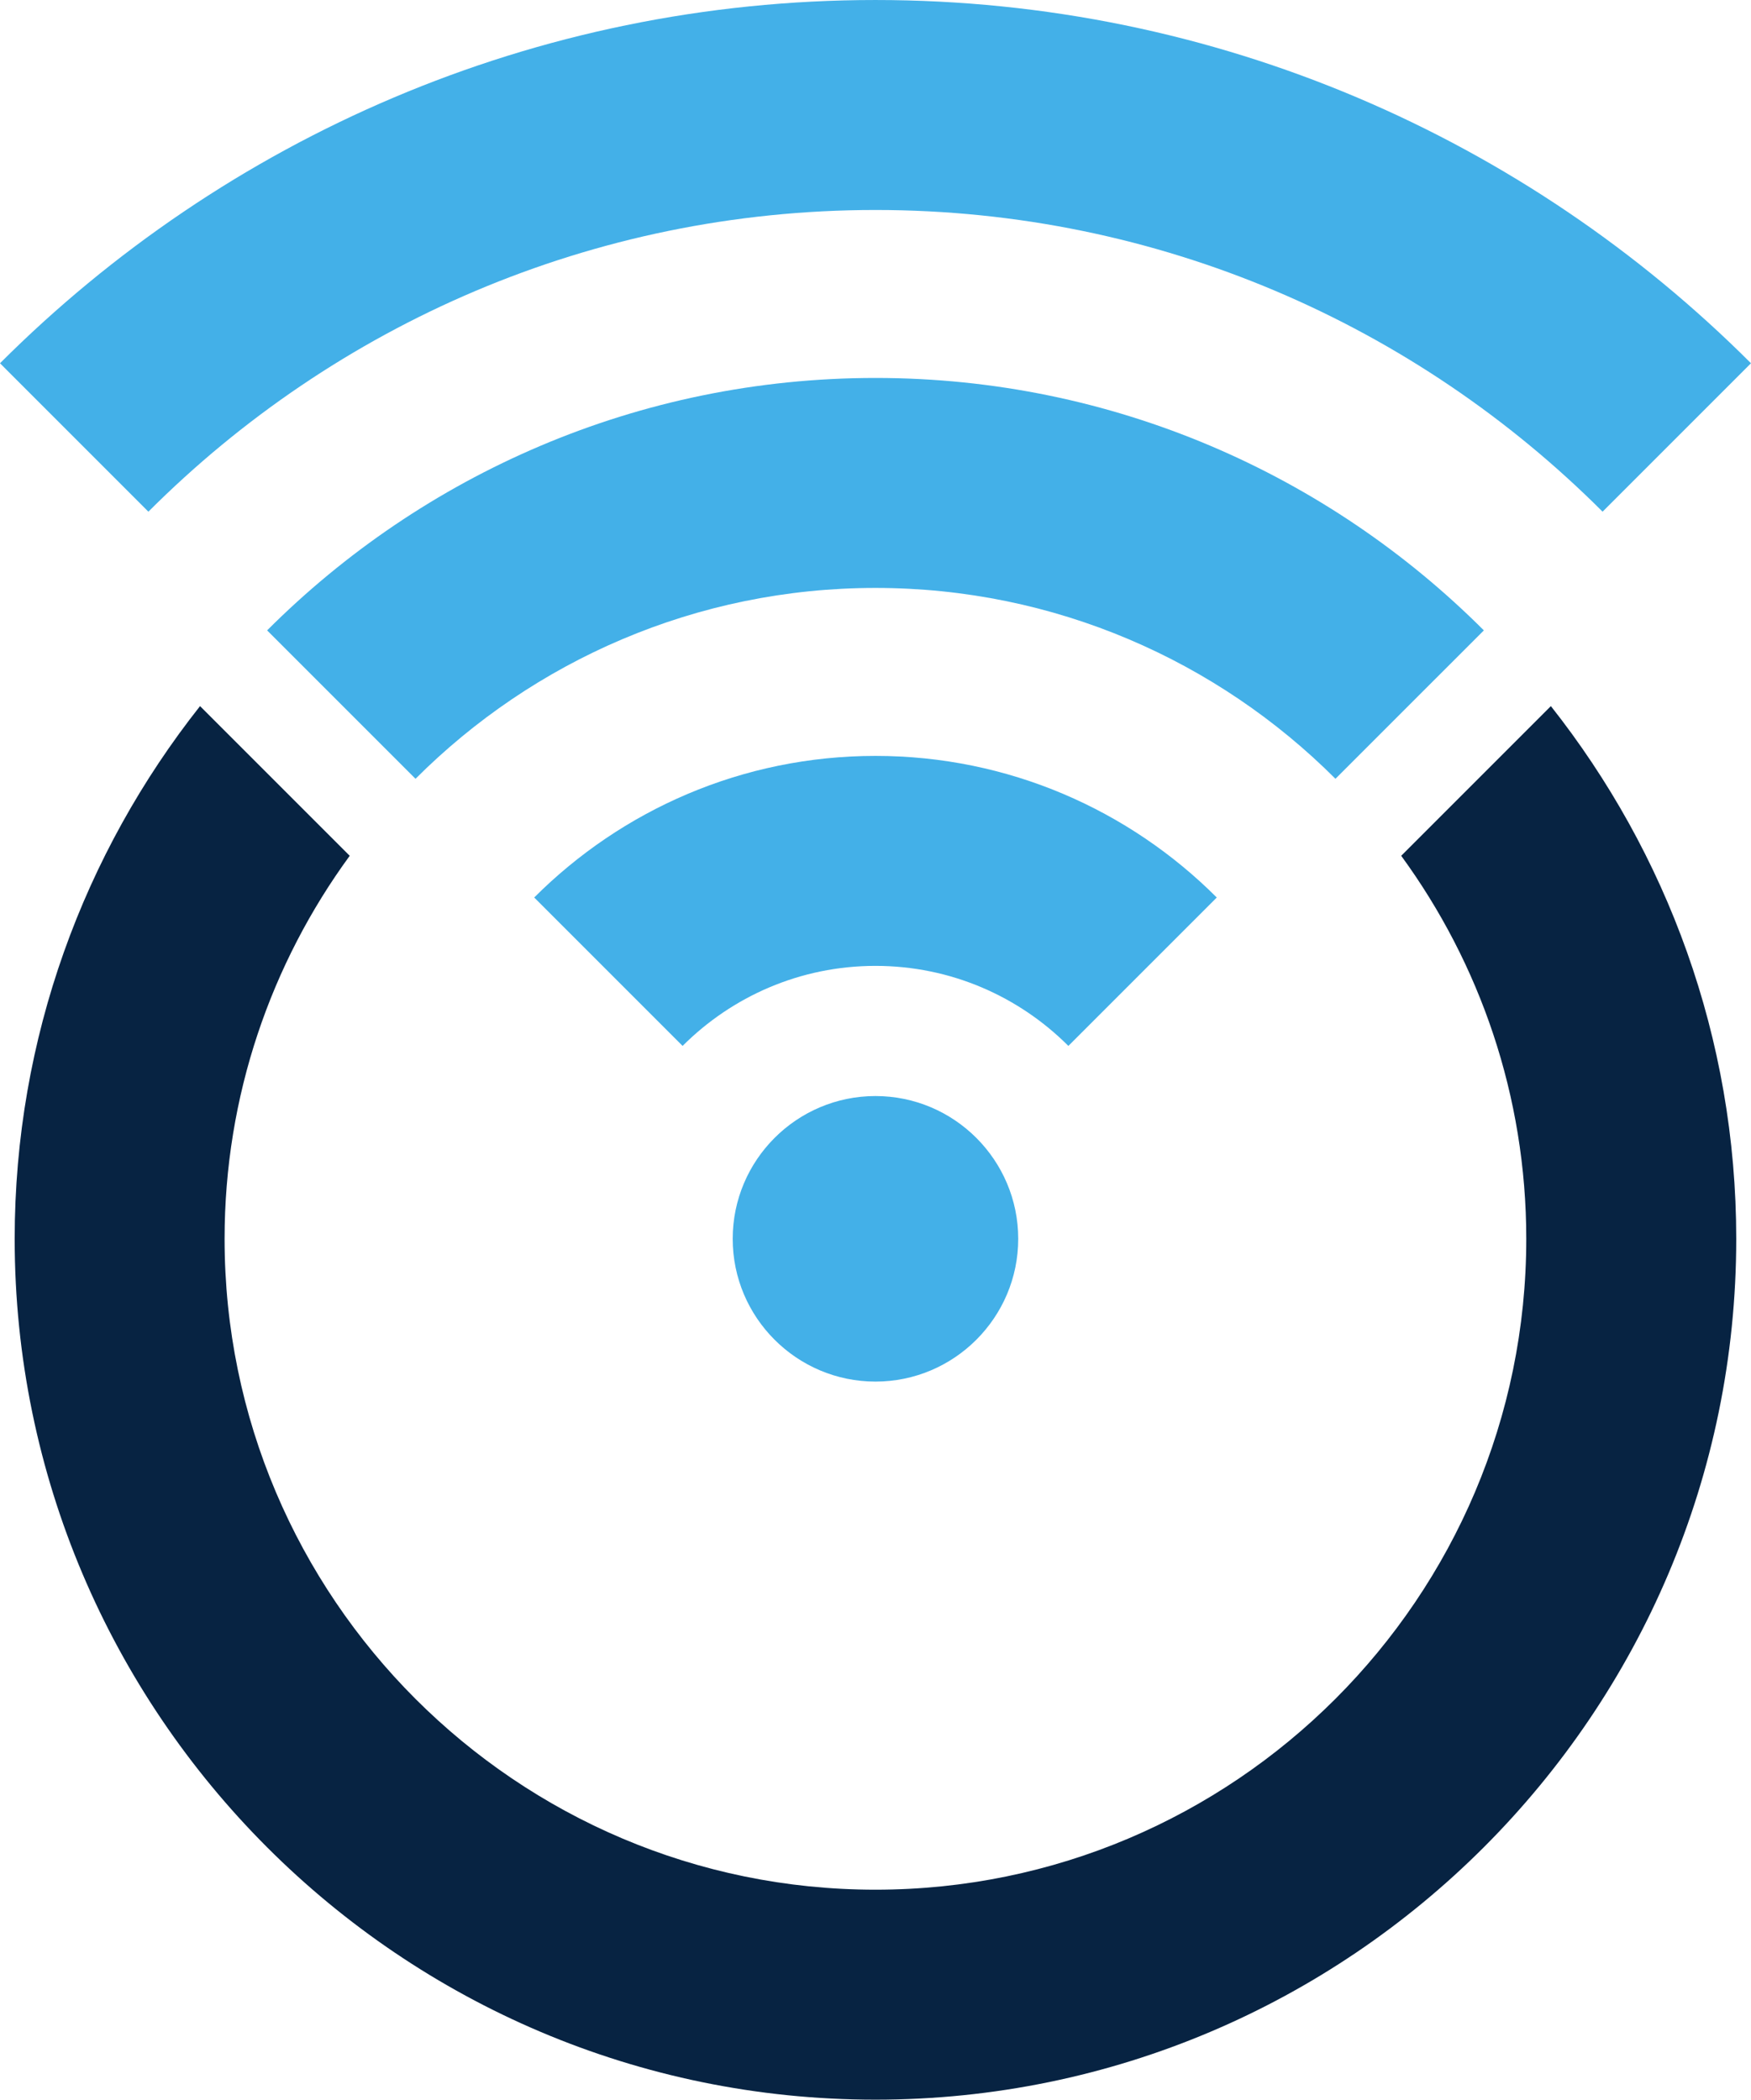 <svg xmlns="http://www.w3.org/2000/svg" viewBox="0 0 241.93 290.08"><g fill="#43b0e8"><path d="M120.96 151.423c-10.874 0-19.725 8.85-19.725 19.725s8.85 19.724 19.725 19.724 19.724-8.85 19.724-19.724-8.85-19.725-19.724-19.725M0 50.186L20.503 70.69C46.238 44.948 81.77 29.01 120.96 29.01s74.721 15.938 100.463 41.68l20.504-20.504C210.938 19.198 168.144.001 120.959.001 73.782 0 30.996 19.198 0 50.186"/><path d="M36.907 87.09l20.503 20.503c16.28-16.28 38.762-26.368 63.55-26.368 24.794 0 47.276 10.088 63.556 26.368L205.02 87.09c-21.535-21.534-51.27-34.875-84.06-34.875S58.44 65.555 36.906 87.09"/><path d="M73.809 123.994l20.503 20.503c6.827-6.826 16.25-11.057 26.65-11.057s19.825 4.23 26.651 11.057l20.504-20.503c-12.08-12.08-28.766-19.564-47.154-19.564-18.396 0-35.074 7.483-47.154 19.564"/></g><path fill="#072342" d="M193.6 118.231c10.85 14.86 17.28 33.15 17.28 52.92 0 49.582-40.342 89.917-89.925 89.917S31.03 220.733 31.03 171.151c0-19.77 6.43-38.06 17.289-52.92l-20.68-20.68c-16.02 20.268-25.611 45.826-25.611 73.6 0 65.572 53.347 118.927 118.927 118.927s118.936-53.355 118.936-118.927c0-27.774-9.599-53.332-25.612-73.6z"/></svg>